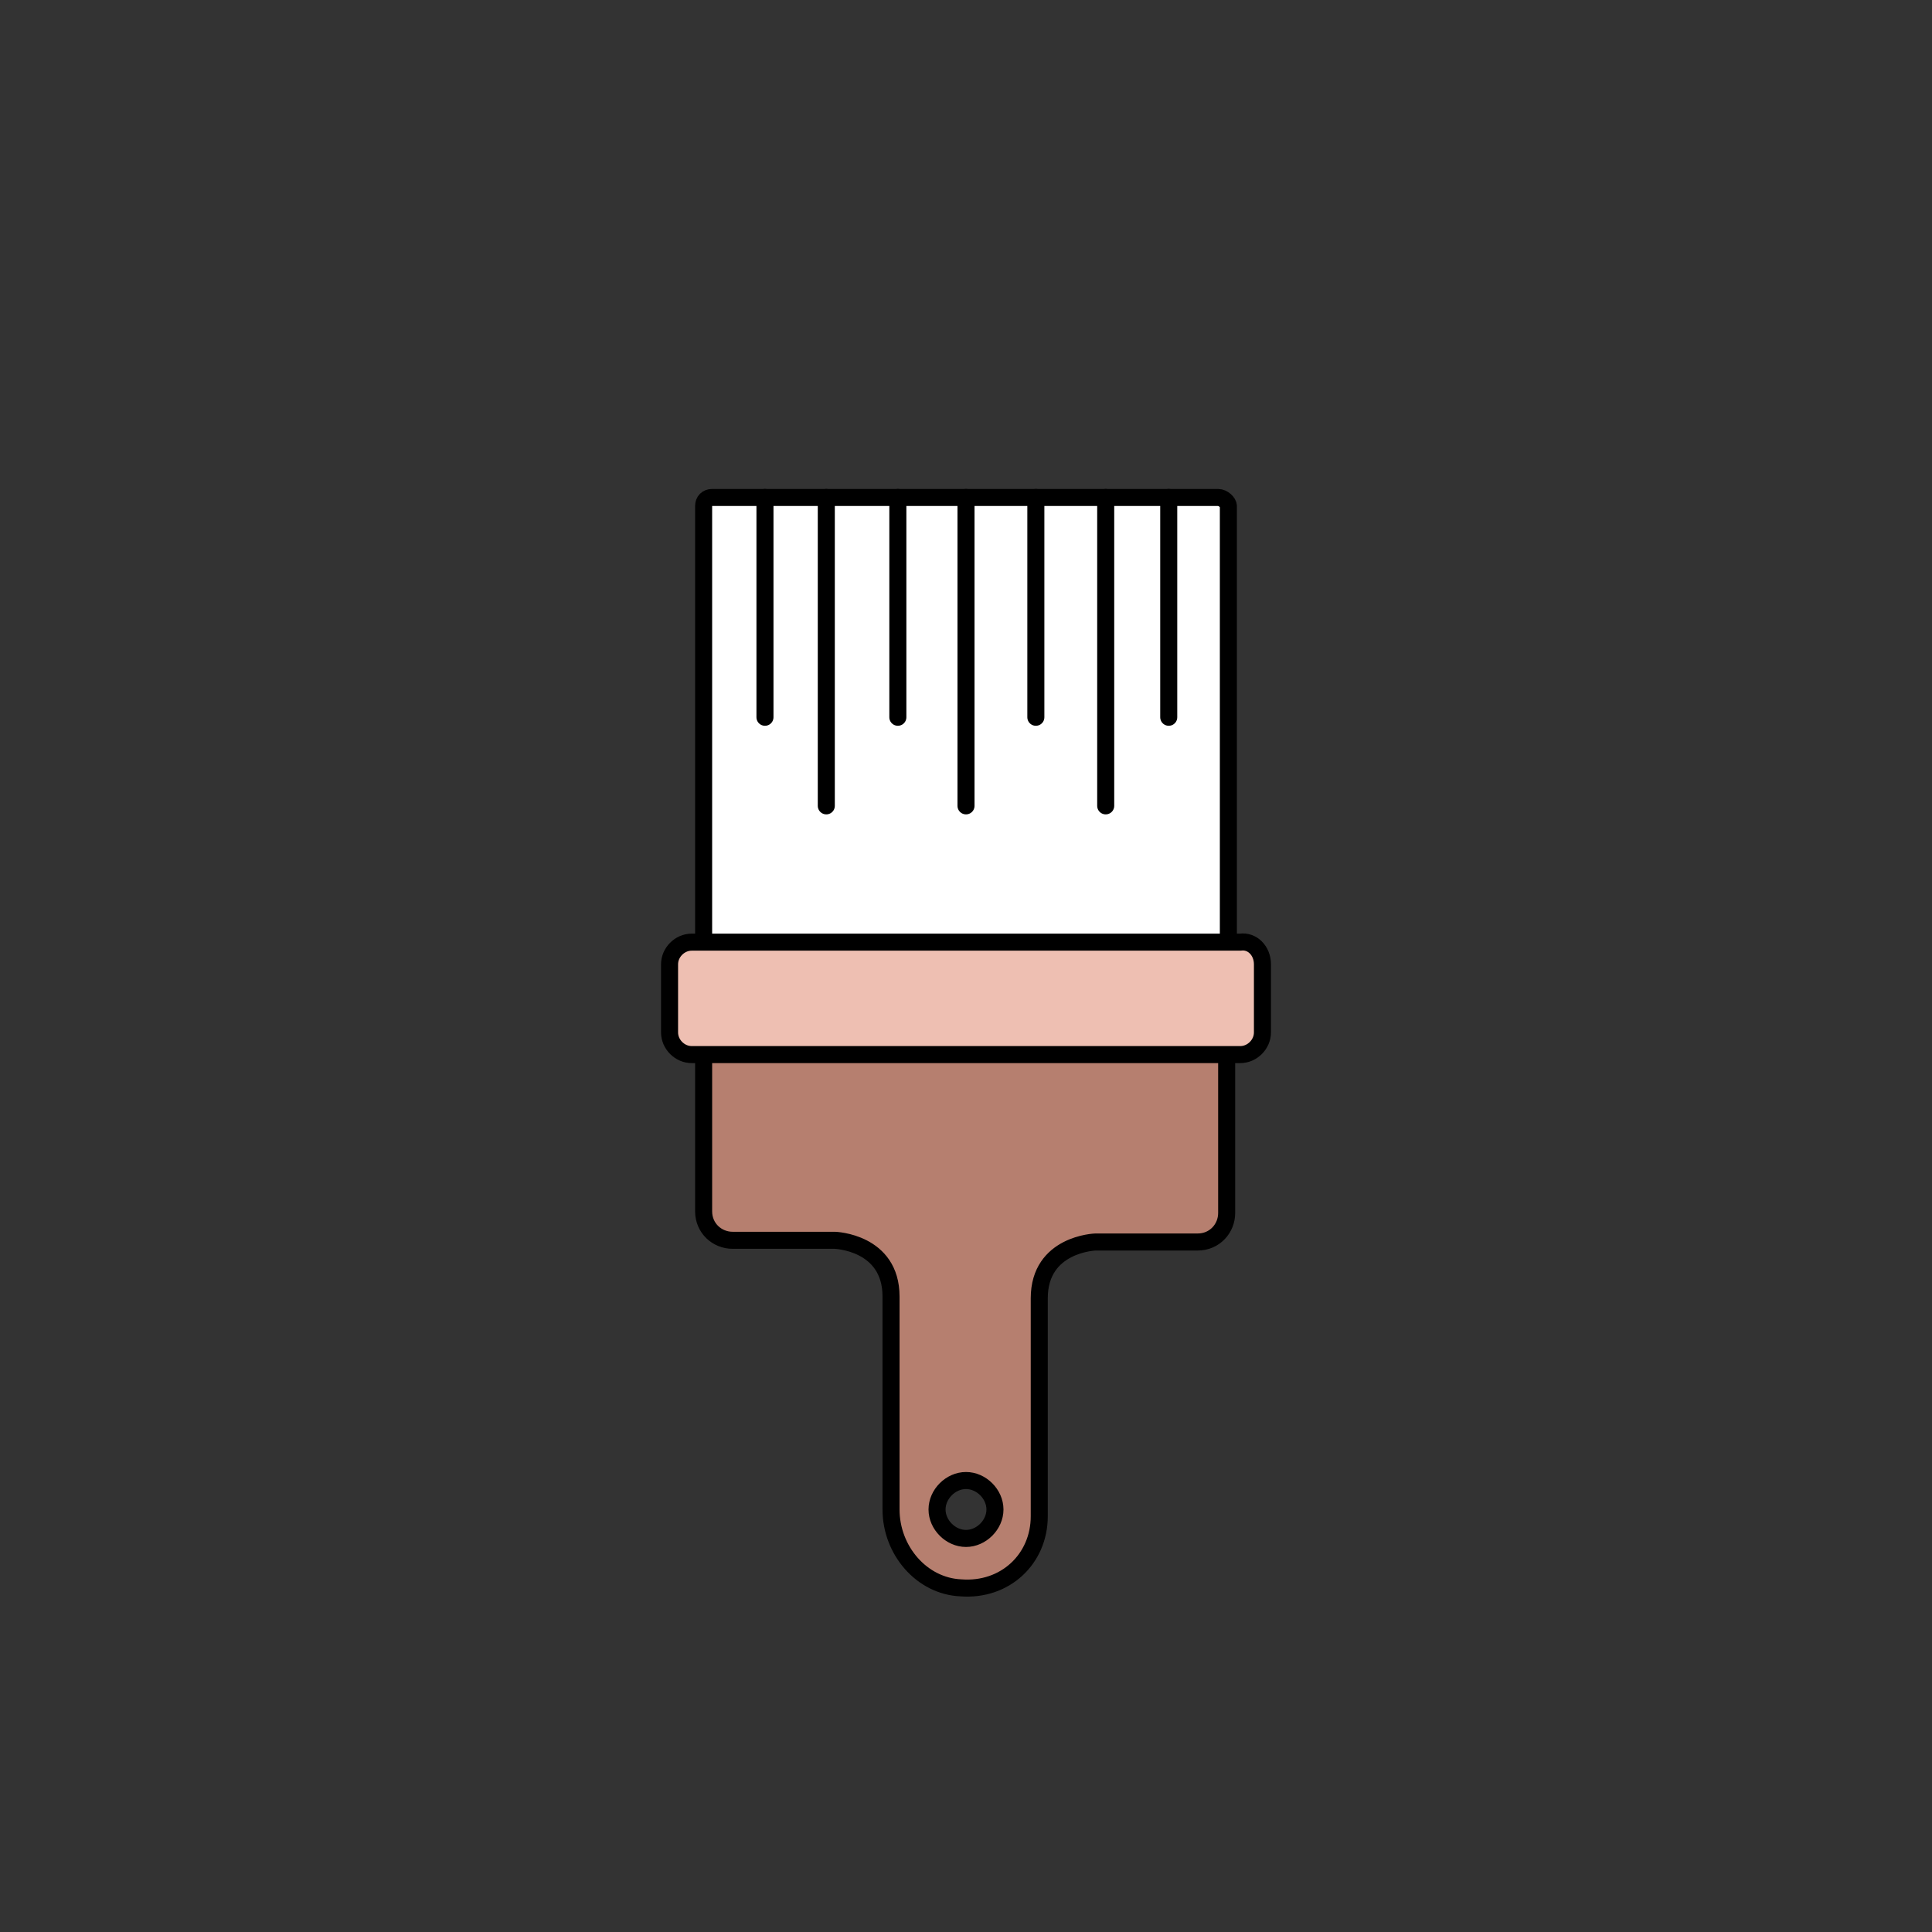 <?xml version="1.0" ?>
<!-- Скачано с сайта svg4.ru / Downloaded from svg4.ru -->
<svg width="800px" height="800px" viewBox="0 0 113.4 113.4" id="Capa_1" version="1.1" xml:space="preserve" xmlns="http://www.w3.org/2000/svg" xmlns:xlink="http://www.w3.org/1999/xlink">
<rect x="0" y="0" width="113.4" height="113.4" fill="#333333" stroke="none"/>
<style type="text/css">
	.st0{fill:#FFFFFF;stroke:#000000;stroke-linecap:round;stroke-linejoin:round;stroke-miterlimit:10;}
	.st1{fill:#B67F6F;stroke:#000000;stroke-linecap:round;stroke-linejoin:round;stroke-miterlimit:10;}
	.st2{fill:#EEBFB2;stroke:#000000;stroke-linecap:round;stroke-linejoin:round;stroke-miterlimit:10;}
	.st3{fill:none;stroke:#000000;stroke-linecap:round;stroke-linejoin:round;stroke-miterlimit:10;}
</style>
<g>
<path class="st1" d="M41.3,60.5v10.6c0,1,0.8,1.7,1.7,1.7h6c0,0,3.3,0.1,3.3,3.3l0,12.5c0,2.4,1.8,4.5,4.1,4.6   C59,93.4,61,91.5,61,89V76.2c0-3.2,3.3-3.3,3.3-3.3h6c1,0,1.7-0.8,1.7-1.7V60.5c0,0,0,0,0,0L41.3,60.5   C41.3,60.5,41.3,60.5,41.3,60.5z M56.7,90.3c-0.9,0-1.7-0.8-1.7-1.7s0.8-1.7,1.7-1.7c0.9,0,1.7,0.8,1.7,1.7S57.6,90.3,56.7,90.3z"/>
<path class="st0" d="M71.5,29.2H41.8c-0.3,0-0.5,0.2-0.5,0.5v29.1h30.8V29.7C72.1,29.5,71.8,29.2,71.5,29.2z"/>
<g>
<line class="st0" x1="64.9" x2="64.9" y1="29.2" y2="47.3"/>
<line class="st0" x1="60.8" x2="60.8" y1="29.2" y2="42.1"/>
<line class="st0" x1="52.7" x2="52.7" y1="29.2" y2="42.1"/>
<line class="st0" x1="44.9" x2="44.9" y1="29.2" y2="42.1"/>
<line class="st0" x1="68.6" x2="68.6" y1="29.2" y2="42.1"/>
<line class="st0" x1="56.7" x2="56.7" y1="29.2" y2="47.3"/>
<line class="st0" x1="48.5" x2="48.5" y1="29.2" y2="47.3"/>
</g>
<path class="st2" d="M74.1,56.6v4c0,0.7-0.6,1.3-1.3,1.3H40.6c-0.7,0-1.3-0.6-1.3-1.3v-4c0-0.7,0.6-1.3,1.3-1.3h32.2   C73.5,55.2,74.1,55.8,74.1,56.6z"/>
</g>
</svg>